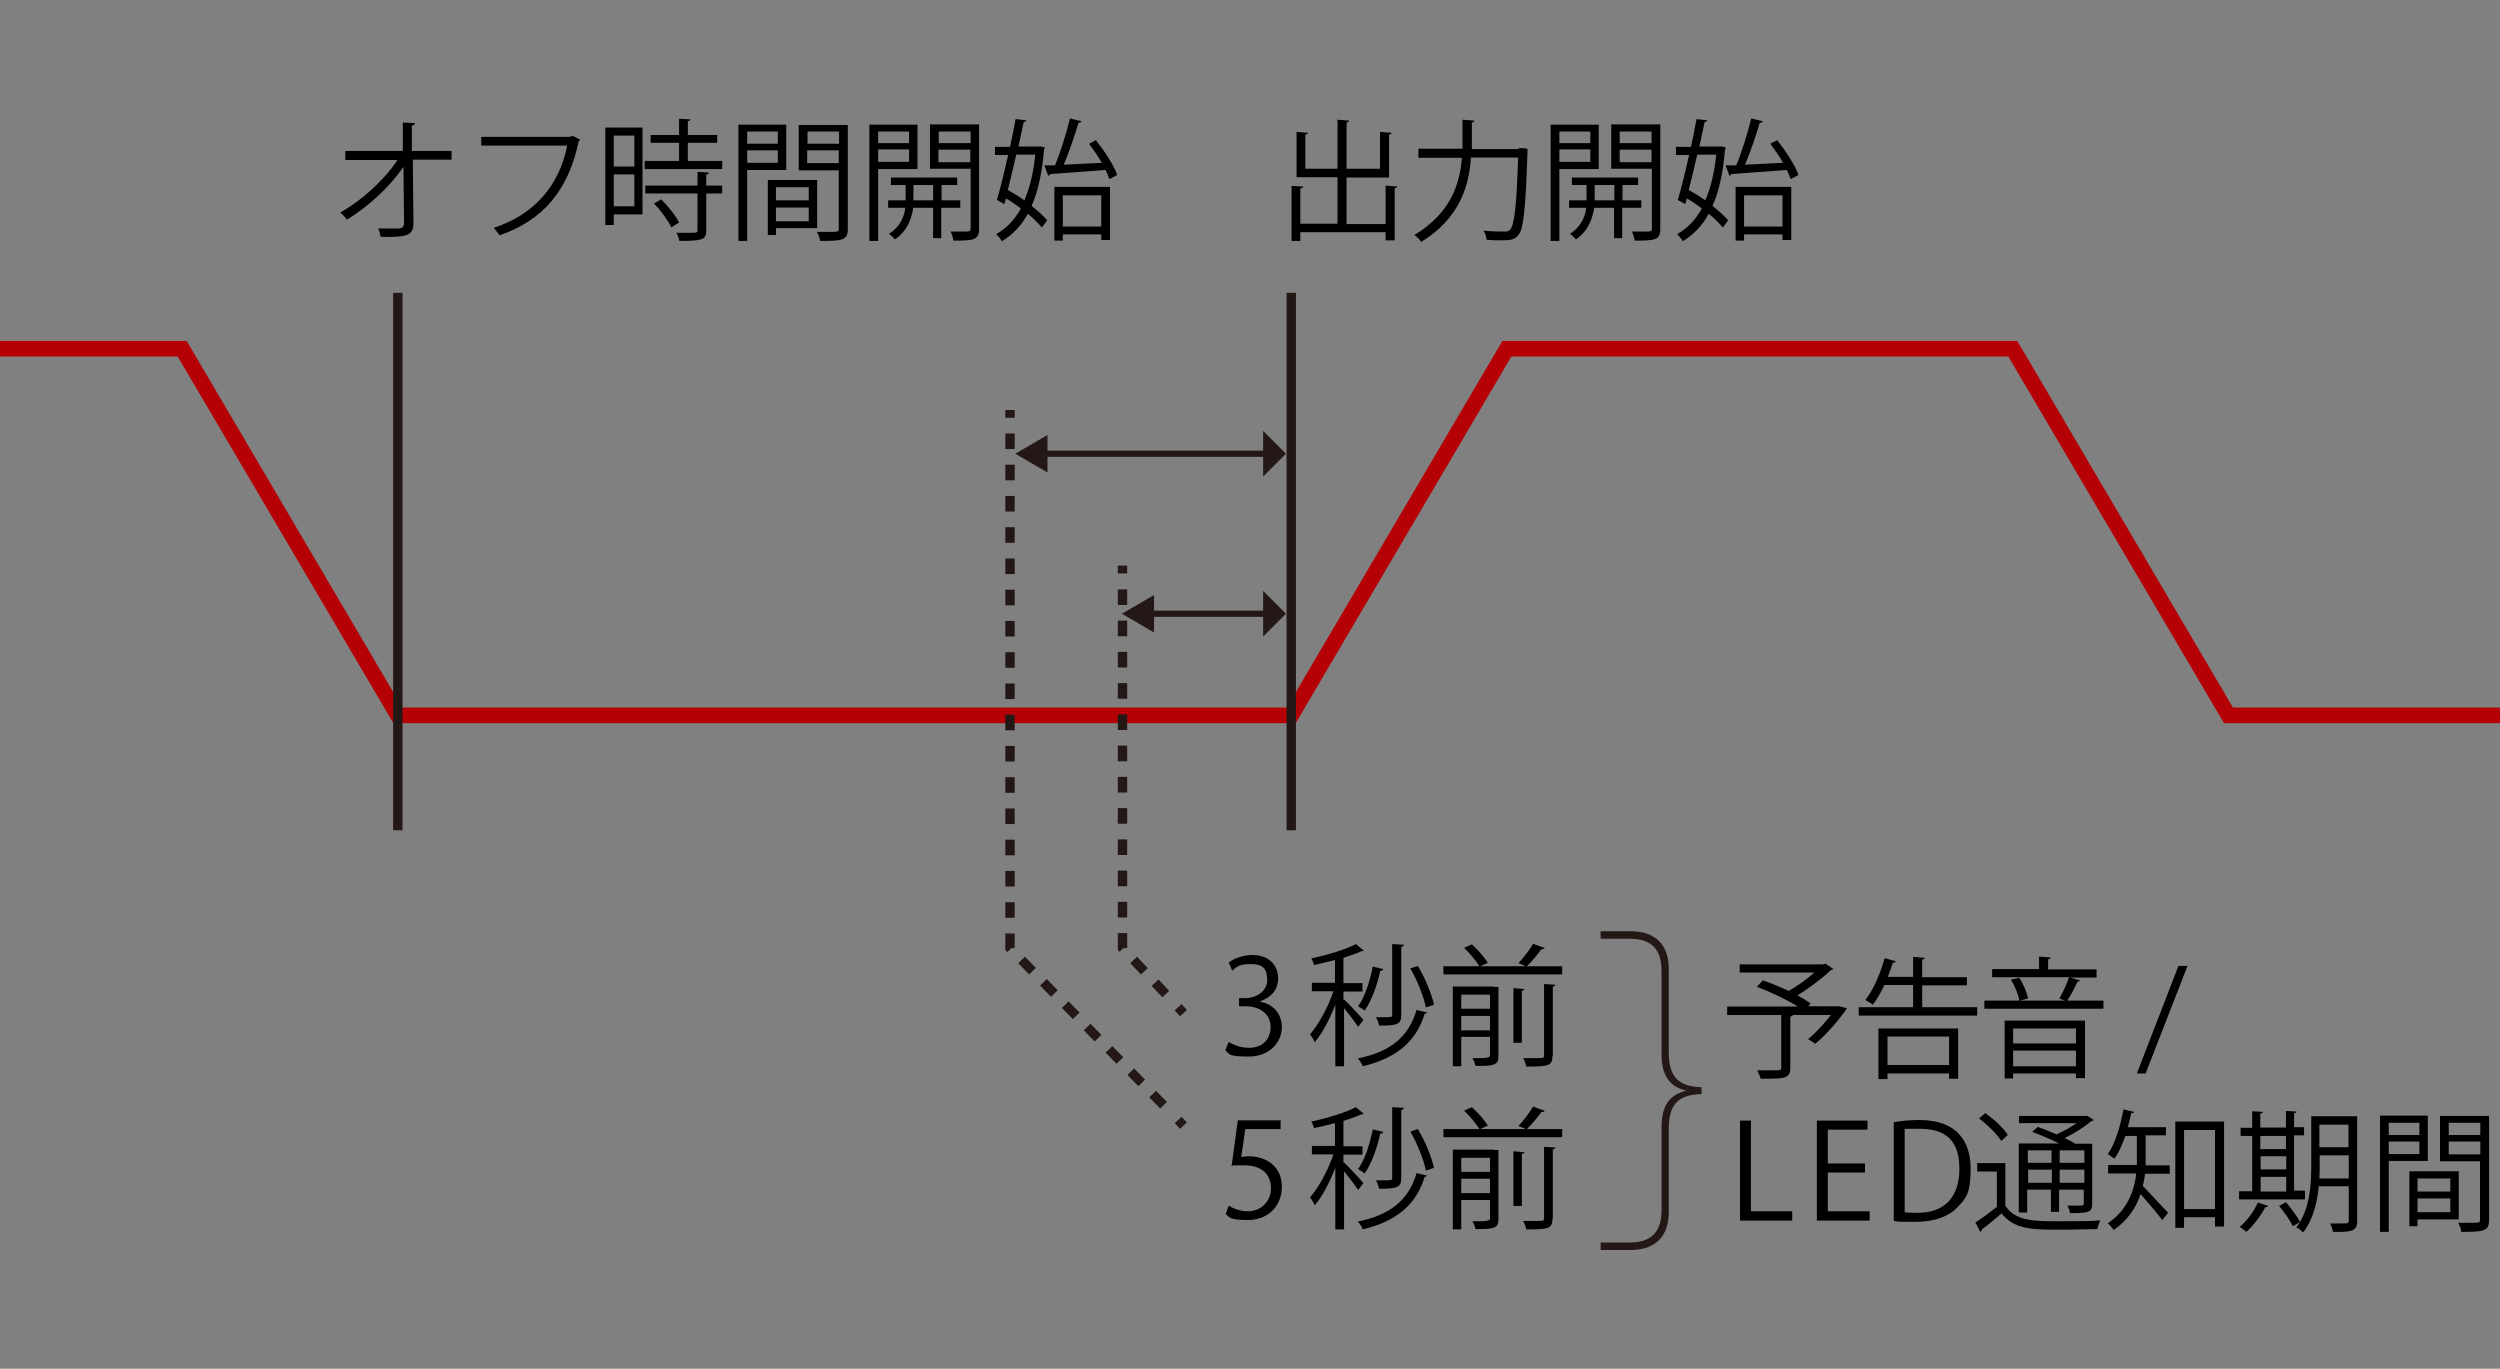 <svg xmlns="http://www.w3.org/2000/svg" id="_レイヤー_1" data-name="レイヤー 1" version="1.1" viewBox="0 0 800 438"><rect x="0" y="0" width="800" height="438" fill="#808080" stroke="none"/><defs><style>.cls-1{fill:#231815}.cls-1,.cls-2{stroke-width:0}.cls-5,.cls-6{stroke-width:3px}.cls-5,.cls-6,.cls-8{stroke-miterlimit:10;stroke:#231815}.cls-6,.cls-8{fill:none}.cls-5{fill:#fff}.cls-2{fill:#000}.cls-8{stroke-width:2px}</style></defs><path d="M0 111.6h58.3l69 117.3h285.9l69-117.3h161.9l69 117.3H800" style="stroke-miterlimit:10;fill:none;stroke:#b50005;stroke-width:5px"/><path d="M127.3 265.7v-172M413.2 265.7v-172" class="cls-5"/><path d="M359.2 181v2.5" class="cls-6"/><path d="M359.2 188.6v114.8l16.1 17.1" style="stroke-dasharray:0 0 5 5;stroke-width:3px;stroke-miterlimit:10;stroke:#231815;fill:none"/><path d="m377 322.3 1.7 1.9M323.2 131.2v2.5" class="cls-6"/><path d="M323.2 138.7v164.7l52 53.2" style="stroke-width:3px;stroke-miterlimit:10;stroke:#231815;fill:none;stroke-dasharray:0 0 5 5"/><path d="m377 358.4 1.7 1.8" class="cls-6"/><path d="M144.7 51.1h-12.6l.2 20.4c0 4.2-2.8 4.4-10.5 4.3-.1-.8-.4-1.9-.8-2.7h6.8c1-.1 1.5-.8 1.5-1.6l-.2-18.1c-4.3 6.3-11.3 12.8-18.1 16.9-.5-.8-1.3-1.6-2.1-2.3 6.8-3.8 14.1-10.4 18.3-16.8h-16.7v-2.9h18.4v-9.1l3.9.2c0 .5-.5.7-1 .8v8.1h12.7v2.9ZM185.7 44.6c-.1.2-.3.4-.5.5-3.3 15.9-11.5 25.4-25.3 30.2-.5-.7-1.4-1.8-1.9-2.4 13-4.2 21-13.6 23.5-26.3H154v-2.8h28.5l.6-.4 2.6 1.3ZM205.6 40.8v27.8h-9.2V72h-2.7V40.8zm-2.6 2.6h-6.6v9.9h6.6zM196.4 66h6.6V55.8h-6.6zm23.7-14.5h11v2.6h-24.8v-2.6h11v-5.8h-9.1v-2.5h9.1V38l3.6.2c0 .3-.3.5-.8.6v4.4h9.4v2.5h-9.4zm6.7 3.8c0 .3-.3.5-.8.5v3.6h5.1v2.5H226v11.8c0 1.7-.4 2.5-1.7 2.9s-3.4.5-6.9.5c-.1-.8-.5-1.9-1-2.6h4.2c2.4 0 2.6 0 2.6-.9V61.9h-16.7v-2.5h16.7V55l3.6.2Zm-12 17.4c-1-2.1-3.3-5.3-5.5-7.6l2.3-1.3c2.2 2.2 4.7 5.3 5.7 7.4l-2.4 1.5ZM251.6 54.4h-12.5v22.7h-2.8V39.9h15.3zm-2.7-12.3h-9.8V46h9.8zm-9.8 10h9.8v-4h-9.8zM261.5 73h-13.2v2.2h-2.6V57.6h15.8zm-2.7-13.1h-10.5v4.2h10.5zm-10.5 10.9h10.5v-4.4h-10.5zm23-30.9v33.3c0 3.7-1.6 3.9-8.9 3.9 0-.8-.5-2.1-1-2.9h3.7c3.1 0 3.3 0 3.3-1V54.5h-12.8V40h15.7Zm-2.8 2.2h-10.1V46h10.1zm-10.2 10.1h10.1v-4.1h-10.1zM293.6 54.1H281v23h-2.8V39.9h15.4zm-2.7-12H281v3.7h9.9zm-9.9 9.7h9.9v-4H281zm26.2 14.7h-6v9.7h-2.6v-9.7h-6.4c-.3 2.7-1.6 7.3-5.8 10.1-.4-.5-1.3-1.3-1.9-1.8 3.7-2.3 4.9-5.8 5.2-8.3h-5.5v-2.4h5.6v-4.9h-4.7v-2.4h21.2v2.4h-5v4.9h6v2.4Zm-14.9-2.4h6.3v-4.9h-6.3zm21-24.2v33.3c0 3.6-1.6 3.8-8.2 3.8-.1-.8-.5-2.1-.9-2.9h3.9c2.2 0 2.5 0 2.5-1V54h-13V39.8h15.7Zm-2.7 2.2h-10.2v3.7h10.2zm-10.3 9.8h10.2v-4h-10.2zM332.8 46.8l1.6.4-.3.6c-.6 7.4-1.9 13.4-4 18.1 2.1 1.6 3.8 3.2 5 4.6l-1.7 2.3c-1.1-1.3-2.6-2.9-4.5-4.4-2.1 3.9-5 6.8-8.3 8.8-.4-.7-1.2-1.7-1.8-2.3 3.1-1.7 5.8-4.4 7.9-8.2-1.6-1.2-3.2-2.3-4.8-3.2l-.5 1.8L319 64c1.1-3.7 2.4-9 3.6-14.4h-4.2V47h4.8c.7-3.2 1.3-6.2 1.8-8.9l3.4.4c0 .3-.3.5-.8.5-.5 2.4-1.1 5.1-1.7 7.9h7Zm-7.6 2.7c-.9 3.9-1.8 7.8-2.7 11.3 1.8 1 3.6 2.1 5.3 3.3 1.7-3.9 2.9-8.8 3.5-14.6zm25.6-4.5c2.7 3.4 5.7 8 6.7 11l-2.5 1.3c-.3-.8-.7-1.8-1.2-2.9-6.6.5-13.4 1-17.8 1.3 0 .3-.3.5-.6.5l-1.2-3.3h3.4c1.8-4.3 3.7-10.5 4.8-15l3.7.9c-.1.3-.5.5-1 .5-1.1 3.9-3 9.4-4.7 13.4l12.2-.6c-1.2-2.1-2.7-4.2-4.1-6.1l2.3-1.2Zm-13.4 32V59.8h17.8v17h-2.8V75h-12.3v2zm15-14.5h-12.3v10h12.3zM443.4 59.4l3.7.3c0 .3-.3.5-.8.5v16.7h-2.9v-2.6h-27.3v2.8h-2.8V59.5l3.7.2q0 .45-.9.6v11.3H428V56.7h-13.1V42.2l3.7.3c0 .3-.3.5-.9.5v11H428V38.3l3.7.3c0 .3-.3.5-.8.6V54h10.7V42.2l3.7.3c0 .3-.3.5-.8.6v13.7h-13.6v14.9h12.5V59.6ZM485.9 47.4h1.3l1.6.2v1c-.6 18.4-1.3 24.7-2.9 26.6-1.2 1.5-2.5 1.7-5.2 1.7s-3.2 0-5-.2c0-.8-.4-2.1-1-2.9 3 .3 5.7.3 6.7.3s1.4-.1 1.8-.6c1.4-1.4 2.1-7.4 2.6-23.1h-15.1c-.6 8.9-3.4 19.3-15.9 27-.5-.7-1.5-1.8-2.2-2.2 11.8-7.1 14.6-16.6 15.2-24.7h-13.9v-2.9H468v-9.3l3.8.3c0 .3-.3.5-.8.6v8.5h15ZM511.6 54.1H499v23h-2.8V39.9h15.4zm-2.7-12H499v3.7h9.9zm-9.9 9.7h9.9v-4H499zm26.1 14.7h-6v9.7h-2.6v-9.7h-6.4c-.3 2.7-1.6 7.3-5.8 10.1-.4-.5-1.3-1.3-1.9-1.8 3.7-2.3 4.9-5.8 5.2-8.3h-5.5v-2.4h5.6v-4.9H503v-2.4h21.2v2.4h-5v4.9h6v2.4Zm-14.8-2.4h6.3v-4.9h-6.3zm21-24.2v33.3c0 3.6-1.6 3.8-8.2 3.8-.1-.8-.5-2.1-.9-2.9h3.9c2.2 0 2.5 0 2.5-1V54h-13V39.8h15.7Zm-2.8 2.2h-10.2v3.7h10.2zm-10.2 9.8h10.2v-4h-10.2zM550.7 46.8l1.6.4-.3.6c-.6 7.4-1.9 13.4-4 18.1 2.1 1.6 3.8 3.2 5 4.6l-1.7 2.3c-1.1-1.3-2.6-2.9-4.5-4.4-2.1 3.9-5 6.8-8.3 8.8-.4-.7-1.2-1.7-1.8-2.3 3.1-1.7 5.8-4.4 7.9-8.2-1.6-1.2-3.2-2.3-4.8-3.2l-.5 1.8-2.4-1.3c1.1-3.7 2.4-9 3.6-14.4h-4.2V47h4.8c.7-3.2 1.3-6.2 1.8-8.9l3.4.4c0 .3-.3.5-.8.5-.5 2.4-1.1 5.1-1.7 7.9h7Zm-7.6 2.7c-.9 3.9-1.8 7.8-2.7 11.3 1.8 1 3.6 2.1 5.3 3.3 1.7-3.9 2.9-8.8 3.5-14.6zm25.7-4.5c2.7 3.4 5.7 8 6.7 11l-2.5 1.3c-.3-.8-.7-1.8-1.2-2.9-6.6.5-13.4 1-17.8 1.3 0 .3-.3.5-.6.5l-1.2-3.3h3.4c1.8-4.3 3.7-10.5 4.8-15l3.7.9c-.1.3-.5.5-1 .5-1.1 3.9-3 9.4-4.7 13.4l12.2-.6c-1.2-2.1-2.7-4.2-4.1-6.1l2.3-1.2Zm-13.4 32V59.8h17.8v17h-2.8V75h-12.3v2zm15-14.5h-12.3v10h12.3zM403.4 320.6c3.7.6 6.8 3.6 6.8 8.1s-3.6 9.4-10.7 9.4-6-1-7.4-2l1.1-2.7c1.1.8 3.7 1.9 6.4 1.9 5.3 0 7-3.7 7-6.6 0-4.6-3.9-6.7-8-6.7h-2.1v-2.6h2.1c3 0 6.9-1.9 6.9-5.8s-1.6-5.1-5.4-5.1-4.5 1.1-5.8 2.1l-1.1-2.6c1.5-1.2 4.5-2.4 7.5-2.4 5.8 0 8.3 3.7 8.3 7.4s-2.1 6.1-5.7 7.4ZM430.1 319.8c1.3 1.2 5.3 5.5 6.2 6.6l-1.7 2.2c-.8-1.3-2.9-4-4.5-6v18.6h-2.8v-19.7c-1.8 4.6-4.2 9.3-6.6 12-.3-.8-1-1.9-1.5-2.5 2.7-3.1 5.8-8.7 7.5-13.8h-6.9v-2.7h7.4v-7.3c-2.2.6-4.5 1.1-6.7 1.6-.1-.5-.5-1.5-.9-2.1 5.2-1.1 11.1-2.9 14.3-4.6l2.5 2.1c-.2.2-.2.2-.8.2-1.5.7-3.5 1.4-5.7 2.1v8.1h6.1v2.7h-6.1v2.6Zm26.6 4.1c-.1.3-.4.4-.8.5-2.7 8.7-8.7 14.1-19.8 16.8-.3-.8-1-1.9-1.6-2.5 10.5-2.1 16.3-7 18.8-15.5l3.4.8Zm-14.1-13.7c0 .3-.4.5-.9.4-1 4.7-2.9 9.8-5 12.8-.5-.4-1.5-1-2.1-1.4 2.1-2.9 3.7-7.8 4.7-12.7l3.3.8Zm6.6-7.8c0 .3-.3.5-.8.6v21.8c0 3-1.3 3.4-7.1 3.4-.1-.8-.6-2-1-2.7h2.8c2.2 0 2.4 0 2.4-.8v-22.6l3.7.2Zm4.5 6.7c2.4 3.9 4.4 9 5.2 12.4l-2.6.9c-.7-3.4-2.7-8.6-5-12.5zM494.3 303.4c-.2.3-.5.4-1 .3-1.2 1.6-3.1 4-4.7 5.5h11.3v2.6h-38v-2.6h11.5c-1-1.7-3.1-4.2-4.9-5.9l2.5-1.1c1.9 1.7 4.1 4.2 5.1 5.9l-2.5 1.1h14.6l-2.3-1c1.6-1.7 3.6-4.3 4.7-6.2l3.5 1.3Zm-16.2 12.4h1.4v22.1c0 3-1.4 3.2-7.3 3.2-.2-.8-.6-1.8-1-2.5h2.6q3 0 3-.8v-6h-9.2v9.4h-2.7v-25.5h13.2Zm-1.3 2.5h-9.2v4.5h9.2zm-9.2 11.4h9.2v-4.6h-9.2zm16.7-13.5 3.5.3c0 .3-.3.5-.8.5v16.7h-2.7zm12.5 21.6c0 3.3-1.3 3.5-8.4 3.5-.1-.8-.6-2-1-2.7h4.1c2.3 0 2.6 0 2.6-.9v-22.8l3.6.2c0 .3-.3.5-.8.6v22.1ZM588.9 322.1l2.1.5c-.1.5-5.3 7.5-10.1 11.4l-2.3-1.5c2.4-1.9 5.1-4.9 7.3-7.7h-12.2c0 .3-.3.4-.8.5v16.4c0 1.8-.5 2.6-1.9 3.1-1.4.4-3.9.4-7.6.4-.2-.8-.7-1.9-1.1-2.7h4.8c2.7 0 2.9 0 2.9-.9v-16.8h-17.3v-2.7h22.6c-3.5-2.2-8.7-4.7-13.1-6.3l1.9-2.1c2.6.9 5.5 2.1 8.3 3.4 2.8-1.6 5.9-3.8 8.2-5.9h-23.9v-2.6h26c.8 0 .9 0 1.5-.2l2.5 1.7c-.2.2-.5.3-.8.3-2.7 2.6-6.9 5.8-10.7 8.1 1.6.9 3.1 1.8 4.2 2.6l-.8.9h10.3ZM615.1 322.3h17.6v2.7h-37.9v-2.7h17.4v-7.1H603c-1.1 2.4-2.4 4.6-3.7 6.3-.6-.5-1.7-1.1-2.4-1.5 2.5-3.1 4.8-8.4 6.2-13.4l3.5 1c0 .3-.4.5-.9.5-.5 1.5-1 3-1.6 4.5h8.1v-6.4l3.7.3c0 .3-.3.5-.8.6v5.6h14.3v2.6h-14.3v7.1Zm-14 22.9v-16.1h25.5v16.1h-2.9v-1.7H604v1.8h-2.9Zm22.6-13.5H604v9.1h19.7zM665.7 313.7c-.2.3-.5.4-.9.4-.8 1.8-2.1 4.4-3.3 6.1h11.6v2.6H635v-2.6h11.2c-.3-1.9-1.4-4.6-2.7-6.7l2.7-.6c1.3 2 2.4 4.8 2.8 6.6l-2.6.7h14.4c-.6-.2-1.4-.5-1.8-.7 1.1-1.8 2.4-4.8 3.1-6.8h-24.6v-2.6h15v-4l3.7.3c0 .3-.3.5-.8.6v3.2h15.5v2.6h-8.4l3.3 1Zm-24.2 31.5v-18.6h25.7V345h-2.9v-1.5h-20.1v1.6h-2.8Zm22.8-16.1h-20.1v4.8h20.1zm-20.1 12.1h20.1v-5h-20.1zM686.6 343.5h-2.8l13.3-34.4h2.9zM573.5 390.6h-16.7v-32h3.5v29h13.2zM598.3 390.6h-16.9v-32h16.2v2.9h-12.7v10.8h11.9v2.9h-11.9v12.4h13.4v2.9ZM606 359.1c2.4-.4 5.1-.7 8.1-.7 12.8 0 16.5 7.6 16.5 15.5s-1.3 9.4-4.4 12.6c-2.8 2.9-7.5 4.5-13.3 4.5s-4.9 0-6.9-.3v-31.5Zm3.5 28.8c1 .2 2.6.2 4.1.2 8.6 0 13.4-4.9 13.4-14.1s-4.5-12.8-12.8-12.8-3.6.2-4.7.4v26.2ZM641.7 372v13.8c3.2 5 9.2 5 17.2 5s9.9 0 13.2-.3c-.3.6-.8 1.9-.9 2.8-2.9 0-7.4.2-11.6.2-9.2 0-14.9 0-19.1-5.2-2.2 1.9-4.5 3.8-6.4 5.2 0 .4 0 .5-.4.7l-1.6-3c2.1-1.3 4.6-3.2 6.9-5v-11.3h-6.3v-2.7h9.1Zm-6.4-15.8c2.7 1.9 5.9 4.8 7.2 7l-2.1 1.9c-1.3-2.1-4.4-5.2-7.1-7.2zm23.6 9.7c-2.6-1.3-5.9-2.7-8.6-3.7l1.8-1.6c1.8.7 4 1.5 6 2.4 2.2-1 4.6-2.3 6.4-3.6h-18.4v-2.3h21.8c0-.1 2.1 1.3 2.1 1.3-.1.2-.4.3-.7.3-2.1 1.8-5.4 3.9-8.6 5.5 1.3.6 2.5 1.2 3.4 1.8h5.4v19.1c0 2.8-.9 3.1-7.1 3.1-.1-.8-.5-1.7-.8-2.4h3.2c1.8 0 2 0 2-.8v-4.3h-7.9v7.1h-2.6v-7.1h-7.6v7.3H646v-22.1h12.7Zm-2.4 2.2h-7.6v4h7.6zm-7.5 10.4h7.6v-4.2H649zm18-6.4v-4h-7.9v4zm-7.9 6.4h7.9v-4.2h-7.9zM686.6 363.6v9.3h7.7v2.7h-7.9c-.1 1.3-.4 2.6-.7 3.9 2 2 6.8 7.3 8.1 8.6l-1.9 2.3c-1.3-1.8-4.7-5.8-6.9-8.3-1.4 4.2-4 8.3-8.6 11.5-.4-.6-1.3-1.7-1.9-2.1 6.4-4.5 8.5-10.5 9.1-16h-9v-2.7h9.2v-9.3h-3.7c-1 2.8-2.1 5.4-3.5 7.3-.5-.4-1.5-1.1-2.1-1.5 2.3-3.2 4-8.8 5-14.3l3.4.8c0 .3-.4.4-.9.4-.3 1.5-.7 3-1.1 4.5h12.2v2.6h-6.6Zm9.6-4.7h15.5v33.6h-2.9v-3h-9.9v3.4h-2.8v-34.1Zm2.7 28h9.9v-25.3h-9.9zM737.6 381.2v2.6h-21.1v-2.6h4.2v-17.7H717v-2.6h3.7v-5.3l3.4.2c0 .3-.2.5-.8.5v4.5h8.2v-5.3l3.4.2c0 .3-.3.5-.8.5v4.5h3.2v2.6h-3.2V381h3.4Zm-11.8 4.7c-.1.3-.4.4-.9.4-1.5 2.8-3.8 5.9-6.1 7.9-.5-.5-1.5-1.2-2.1-1.6 2.2-1.8 4.5-4.8 5.8-7.8zm5.7-22.4h-8.2v4.2h8.2zm-8.1 6.5v4.2h8.2V370zm0 6.6v4.7h8.2v-4.7zm30.9-19.3v33.3c0 3.4-1.6 3.7-7.8 3.6 0-.7-.5-2-.9-2.7h3.6c2.1 0 2.4 0 2.4-.9v-11H742c-.5 5.2-1.8 10.7-5 14.8-.4-.5-1.6-1.4-2.2-1.7.4-.5.8-1 1.2-1.6 0 0-1.9 1.1-2.3 1.3-.8-1.7-2.7-4.5-4.4-6.5l2.2-1.2c1.7 2 3.6 4.6 4.5 6.3 3.3-5.5 3.6-12.6 3.6-18.3v-15.5h14.7Zm-12 15.5c0 1.3 0 2.8-.1 4.3h9.4v-7.4h-9.3zm9.2-12.9h-9.3v7.2h9.3zM776.9 371.5h-12.5v22.7h-2.8V357h15.3zm-2.7-12.2h-9.8v3.9h9.8zm-9.8 10h9.8v-4h-9.8zm22.4 20.9h-13.2v2.2H771v-17.6h15.8zm-2.7-13.1h-10.5v4.2h10.5zm-10.5 10.8h10.5v-4.4h-10.5zm22.9-30.9v33.3c0 3.7-1.6 3.9-8.9 3.9 0-.8-.5-2.1-1-2.9h3.7c3.1 0 3.3 0 3.3-1v-18.7h-12.8v-14.5h15.7Zm-2.8 2.3h-10.1v3.9h10.1zm-10.1 10.1h10.1v-4.1h-10.1zM409.8 358.4v2.9h-11.3l-1.3 8.9c.7 0 1.3-.2 2.4-.2 5.6 0 10.6 3.3 10.6 9.7s-4.6 10.7-10.8 10.7-5.8-.9-7.2-1.9l1-2.7c1.2.8 3.5 1.8 6.2 1.8 3.9 0 7.3-2.9 7.3-7.4 0-4.3-2.8-7.3-8.6-7.3s-3 .1-4 .3l2-14.7h13.8ZM430.1 372c1.3 1.2 5.3 5.5 6.2 6.6l-1.7 2.2c-.8-1.3-2.9-4-4.5-6v18.6h-2.8v-19.7c-1.8 4.6-4.2 9.3-6.6 12-.3-.8-1-1.9-1.5-2.5 2.7-3.1 5.8-8.7 7.5-13.8h-6.9v-2.7h7.4v-7.3c-2.2.6-4.5 1.1-6.7 1.6-.1-.5-.5-1.5-.9-2.1 5.2-1.1 11.1-2.9 14.3-4.6l2.5 2.1c-.2.2-.2.2-.8.2-1.5.7-3.5 1.4-5.7 2.1v8.1h6.1v2.7h-6.1v2.6Zm26.6 4.1c-.1.3-.4.4-.8.5-2.7 8.7-8.7 14.1-19.8 16.8-.3-.8-1-1.9-1.6-2.5 10.5-2.1 16.3-7 18.8-15.5l3.4.8Zm-14.1-13.8c0 .3-.4.5-.9.4-1 4.7-2.9 9.8-5 12.8-.5-.4-1.5-1-2.1-1.4 2.1-2.9 3.7-7.8 4.7-12.7l3.3.8Zm6.6-7.7c0 .3-.3.5-.8.6V377c0 3-1.3 3.4-7.1 3.4-.1-.8-.6-2-1-2.7h2.8c2.2 0 2.4 0 2.4-.8v-22.6l3.7.2Zm4.5 6.7c2.4 3.9 4.4 9 5.2 12.4l-2.6.9c-.7-3.4-2.7-8.6-5-12.5zM494.3 355.5c-.2.3-.5.4-1 .3-1.2 1.6-3.1 4-4.7 5.5h11.3v2.6h-38v-2.6h11.5c-1-1.7-3.1-4.2-4.9-5.9l2.5-1.1c1.9 1.7 4.1 4.2 5.1 5.9l-2.5 1.1h14.6l-2.3-1c1.6-1.7 3.6-4.3 4.7-6.2l3.5 1.3ZM478.1 368h1.4v22.1c0 3-1.4 3.2-7.3 3.2-.2-.8-.6-1.8-1-2.5h2.6q3 0 3-.8v-6h-9.2v9.4h-2.7v-25.5h13.2Zm-1.3 2.5h-9.2v4.5h9.2zm-9.2 11.3h9.2v-4.6h-9.2zm16.7-13.4 3.5.3c0 .3-.3.5-.8.5v16.7h-2.7zm12.5 21.5c0 3.3-1.3 3.5-8.4 3.5-.1-.8-.6-2-1-2.7h4.1c2.3 0 2.6 0 2.6-.9V367l3.6.2c0 .3-.3.5-.8.6v22.1Z" class="cls-2"/><path d="M367.6 196.4h37.5" class="cls-8"/><path d="m369.3 202.4-10.3-6 10.3-6zM404.2 189.1v14.6l7.3-7.3z" class="cls-1"/><path d="M333.5 145.2h71.6" class="cls-8"/><path d="m335.2 151.2-10.3-6 10.3-6zM404.2 137.9v14.6l7.3-7.3zM534 388c0 7.5-4.2 12-12.2 12h-9.6v-2.4h9.4c6.9 0 10.1-3.5 10.1-10.4v-26.7c0-6.2 2.2-10.2 8-11.5-5.7-1.2-8-5.3-8-11.5v-26.7c0-6.9-3.1-10.4-10.1-10.4h-9.4V298h9.6c8.1 0 12.2 4.5 12.2 12v26.8c0 8.1 3.4 10.9 10.5 11.1v2.2c-7.2.2-10.5 3-10.5 11.1z" class="cls-1"/></svg>